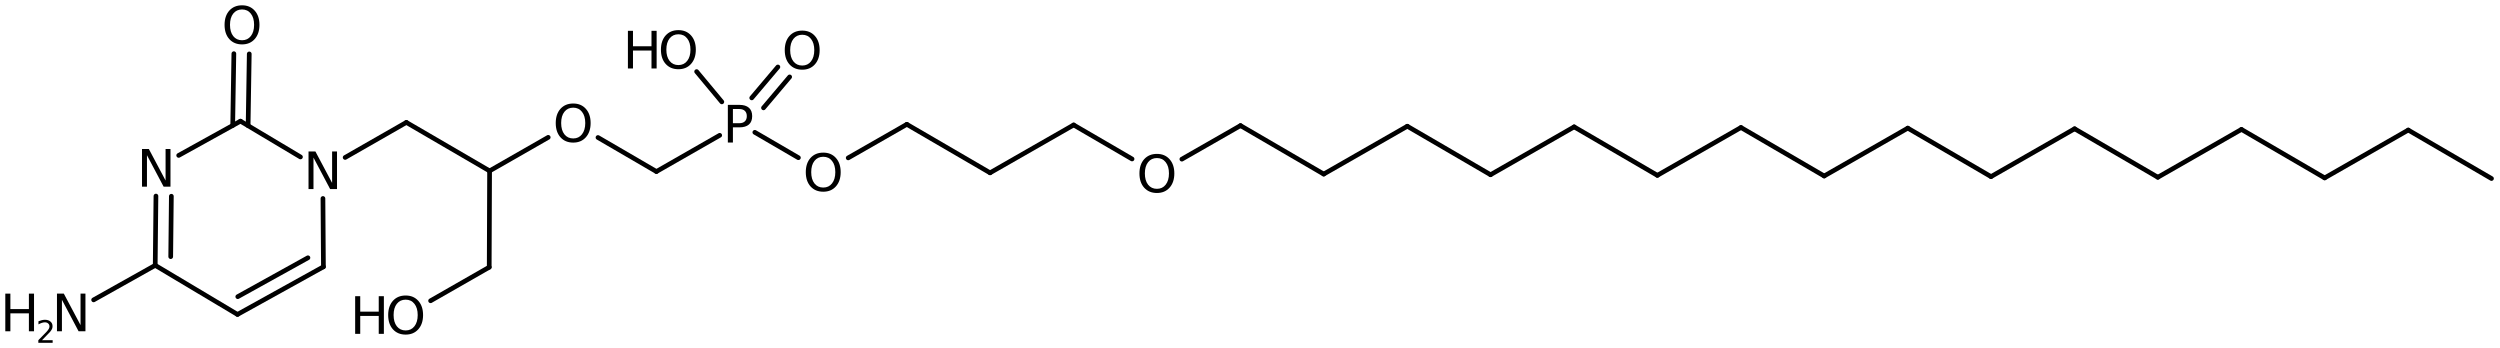 <?xml version='1.0' encoding='UTF-8'?>
<!DOCTYPE svg PUBLIC "-//W3C//DTD SVG 1.1//EN" "http://www.w3.org/Graphics/SVG/1.1/DTD/svg11.dtd">
<svg version='1.2' xmlns='http://www.w3.org/2000/svg' xmlns:xlink='http://www.w3.org/1999/xlink' width='263.712mm' height='36.718mm' viewBox='0 0 263.712 36.718'>
  <desc>Generated by the Chemistry Development Kit (http://github.com/cdk)</desc>
  <g stroke-linecap='round' stroke-linejoin='round' stroke='#000000' stroke-width='.495' fill='#000000'>
    <rect x='.0' y='.0' width='264.0' height='37.0' fill='#FFFFFF' stroke='none'/>
    <g id='mol1' class='mol'>
      <line id='mol1bnd1' class='bond' x1='262.814' y1='18.832' x2='254.034' y2='13.719'/>
      <line id='mol1bnd2' class='bond' x1='254.034' y1='13.719' x2='245.216' y2='18.765'/>
      <line id='mol1bnd3' class='bond' x1='245.216' y1='18.765' x2='236.437' y2='13.652'/>
      <line id='mol1bnd4' class='bond' x1='236.437' y1='13.652' x2='227.619' y2='18.698'/>
      <line id='mol1bnd5' class='bond' x1='227.619' y1='18.698' x2='218.839' y2='13.584'/>
      <line id='mol1bnd6' class='bond' x1='218.839' y1='13.584' x2='210.021' y2='18.631'/>
      <line id='mol1bnd7' class='bond' x1='210.021' y1='18.631' x2='201.242' y2='13.517'/>
      <line id='mol1bnd8' class='bond' x1='201.242' y1='13.517' x2='192.424' y2='18.564'/>
      <line id='mol1bnd9' class='bond' x1='192.424' y1='18.564' x2='183.644' y2='13.45'/>
      <line id='mol1bnd10' class='bond' x1='183.644' y1='13.45' x2='174.826' y2='18.497'/>
      <line id='mol1bnd11' class='bond' x1='174.826' y1='18.497' x2='166.047' y2='13.383'/>
      <line id='mol1bnd12' class='bond' x1='166.047' y1='13.383' x2='157.229' y2='18.43'/>
      <line id='mol1bnd13' class='bond' x1='157.229' y1='18.43' x2='148.449' y2='13.316'/>
      <line id='mol1bnd14' class='bond' x1='148.449' y1='13.316' x2='139.631' y2='18.362'/>
      <line id='mol1bnd15' class='bond' x1='139.631' y1='18.362' x2='130.852' y2='13.249'/>
      <line id='mol1bnd16' class='bond' x1='130.852' y1='13.249' x2='124.668' y2='16.788'/>
      <line id='mol1bnd17' class='bond' x1='119.414' y1='16.769' x2='113.254' y2='13.182'/>
      <line id='mol1bnd18' class='bond' x1='113.254' y1='13.182' x2='104.436' y2='18.228'/>
      <line id='mol1bnd19' class='bond' x1='104.436' y1='18.228' x2='95.657' y2='13.115'/>
      <line id='mol1bnd20' class='bond' x1='95.657' y1='13.115' x2='89.473' y2='16.654'/>
      <line id='mol1bnd21' class='bond' x1='84.219' y1='16.635' x2='79.623' y2='13.958'/>
      <g id='mol1bnd22' class='bond'>
        <line x1='79.296' y1='10.326' x2='82.055' y2='7.064'/>
        <line x1='80.538' y1='11.376' x2='83.296' y2='8.113'/>
      </g>
      <line id='mol1bnd23' class='bond' x1='75.917' y1='14.274' x2='69.241' y2='18.094'/>
      <line id='mol1bnd24' class='bond' x1='69.241' y1='18.094' x2='63.078' y2='14.504'/>
      <line id='mol1bnd25' class='bond' x1='57.828' y1='14.488' x2='51.644' y2='18.027'/>
      <line id='mol1bnd26' class='bond' x1='51.644' y1='18.027' x2='42.864' y2='12.913'/>
      <line id='mol1bnd27' class='bond' x1='42.864' y1='12.913' x2='36.408' y2='16.608'/>
      <line id='mol1bnd28' class='bond' x1='34.066' y1='20.936' x2='34.116' y2='28.144'/>
      <g id='mol1bnd29' class='bond'>
        <line x1='25.052' y1='33.168' x2='34.116' y2='28.144'/>
        <line x1='25.082' y1='31.293' x2='32.483' y2='27.19'/>
      </g>
      <line id='mol1bnd30' class='bond' x1='25.052' y1='33.168' x2='16.373' y2='27.989'/>
      <g id='mol1bnd31' class='bond'>
        <line x1='16.45' y1='20.682' x2='16.373' y2='27.989'/>
        <line x1='18.075' y1='20.7' x2='18.008' y2='27.072'/>
      </g>
      <line id='mol1bnd32' class='bond' x1='18.849' y1='16.393' x2='25.367' y2='12.781'/>
      <line id='mol1bnd33' class='bond' x1='31.694' y1='16.556' x2='25.367' y2='12.781'/>
      <g id='mol1bnd34' class='bond'>
        <line x1='24.547' y1='13.235' x2='24.668' y2='5.661'/>
        <line x1='26.172' y1='13.261' x2='26.293' y2='5.687'/>
      </g>
      <line id='mol1bnd35' class='bond' x1='16.373' y1='27.989' x2='9.877' y2='31.632'/>
      <line id='mol1bnd36' class='bond' x1='51.644' y1='18.027' x2='51.605' y2='28.187'/>
      <line id='mol1bnd37' class='bond' x1='51.605' y1='28.187' x2='45.421' y2='31.726'/>
      <line id='mol1bnd38' class='bond' x1='76.142' y1='10.745' x2='73.484' y2='7.552'/>
      <path id='mol1atm17' class='atom' d='M122.037 16.671q-.584 .0 -.931 .438q-.34 .432 -.34 1.186q-.0 .749 .34 1.186q.347 .438 .931 .438q.584 .0 .924 -.438q.347 -.437 .347 -1.186q.0 -.754 -.347 -1.186q-.34 -.438 -.924 -.438zM122.037 16.233q.833 .0 1.332 .56q.505 .56 .505 1.502q-.0 .937 -.505 1.503q-.499 .559 -1.332 .559q-.84 .0 -1.344 -.559q-.499 -.56 -.499 -1.503q-.0 -.942 .499 -1.502q.504 -.56 1.344 -.56z' stroke='none'/>
      <path id='mol1atm21' class='atom' d='M86.842 16.537q-.584 .0 -.931 .438q-.34 .432 -.34 1.186q-.0 .748 .34 1.186q.347 .438 .931 .438q.584 .0 .924 -.438q.347 -.438 .347 -1.186q.0 -.754 -.347 -1.186q-.34 -.438 -.924 -.438zM86.842 16.099q.833 .0 1.332 .56q.505 .559 .505 1.502q-.0 .937 -.505 1.503q-.499 .559 -1.332 .559q-.84 .0 -1.344 -.559q-.499 -.56 -.499 -1.503q-.0 -.943 .499 -1.502q.504 -.56 1.344 -.56z' stroke='none'/>
      <path id='mol1atm22' class='atom' d='M77.311 11.5v1.496h.675q.378 -.0 .584 -.195q.207 -.194 .207 -.553q.0 -.359 -.207 -.554q-.206 -.194 -.584 -.194h-.675zM76.776 11.062h1.21q.669 -.0 1.01 .304q.347 .298 .347 .882q-.0 .59 -.347 .888q-.341 .298 -1.01 .298h-.675v1.6h-.535v-3.972z' stroke='none'/>
      <path id='mol1atm23' class='atom' d='M84.623 3.666q-.584 -.0 -.931 .438q-.34 .431 -.34 1.186q-.0 .748 .34 1.186q.347 .438 .931 .438q.584 -.0 .924 -.438q.347 -.438 .347 -1.186q.0 -.755 -.347 -1.186q-.34 -.438 -.924 -.438zM84.623 3.228q.833 -.0 1.332 .559q.505 .56 .505 1.503q-.0 .936 -.505 1.502q-.499 .56 -1.332 .56q-.84 -.0 -1.344 -.56q-.499 -.56 -.499 -1.502q-.0 -.943 .499 -1.503q.504 -.559 1.344 -.559z' stroke='none'/>
      <path id='mol1atm25' class='atom' d='M60.465 11.357q-.584 -.0 -.931 .438q-.34 .431 -.34 1.186q-.0 .748 .34 1.186q.347 .438 .931 .438q.584 -.0 .924 -.438q.347 -.438 .347 -1.186q.0 -.755 -.347 -1.186q-.34 -.438 -.924 -.438zM60.465 10.919q.833 -.0 1.332 .559q.505 .56 .505 1.503q-.0 .936 -.505 1.502q-.499 .559 -1.332 .559q-.839 .0 -1.344 -.559q-.499 -.56 -.499 -1.502q-.0 -.943 .499 -1.503q.505 -.559 1.344 -.559z' stroke='none'/>
      <path id='mol1atm28' class='atom' d='M32.544 15.974h.724l1.764 3.321v-3.321h.517v3.972h-.724l-1.758 -3.321v3.321h-.523v-3.972z' stroke='none'/>
      <path id='mol1atm32' class='atom' d='M14.979 15.72h.723l1.764 3.321v-3.321h.517v3.972h-.723l-1.758 -3.321v3.321h-.523v-3.972z' stroke='none'/>
      <path id='mol1atm34' class='atom' d='M25.532 .998q-.584 -.0 -.931 .438q-.34 .432 -.34 1.186q-.0 .748 .34 1.186q.347 .438 .931 .438q.584 -.0 .925 -.438q.346 -.438 .346 -1.186q.0 -.754 -.346 -1.186q-.341 -.438 -.925 -.438zM25.532 .56q.833 .0 1.332 .56q.505 .559 .505 1.502q-.0 .937 -.505 1.502q-.499 .56 -1.332 .56q-.839 -.0 -1.344 -.56q-.499 -.559 -.499 -1.502q.0 -.943 .499 -1.502q.505 -.56 1.344 -.56z' stroke='none'/>
      <g id='mol1atm35' class='atom'>
        <path d='M6.009 30.973h.723l1.764 3.321v-3.321h.517v3.972h-.724l-1.757 -3.321v3.321h-.523v-3.972z' stroke='none'/>
        <path d='M.56 30.973h.535v1.63h1.953v-1.63h.541v3.972h-.541v-1.892h-1.953v1.892h-.535v-3.972z' stroke='none'/>
        <path d='M4.43 35.888h1.124v.27h-1.511v-.27q.183 -.19 .5 -.511q.318 -.321 .398 -.412q.153 -.176 .215 -.296q.062 -.12 .062 -.237q.0 -.19 -.135 -.31q-.131 -.121 -.346 -.121q-.15 .0 -.318 .055q-.168 .051 -.361 .161v-.329q.193 -.077 .361 -.117q.172 -.04 .314 -.04q.369 .0 .588 .186q.222 .183 .222 .493q.0 .15 -.054 .281q-.055 .131 -.201 .31q-.04 .044 -.256 .267q-.211 .222 -.602 .62z' stroke='none'/>
      </g>
      <g id='mol1atm37' class='atom'>
        <path d='M42.79 31.609q-.584 .0 -.931 .438q-.34 .432 -.34 1.186q-.0 .748 .34 1.186q.347 .438 .931 .438q.584 .0 .924 -.438q.347 -.438 .347 -1.186q.0 -.754 -.347 -1.186q-.34 -.438 -.924 -.438zM42.79 31.171q.833 .0 1.332 .56q.505 .56 .505 1.502q-.0 .937 -.505 1.503q-.499 .559 -1.332 .559q-.839 .0 -1.344 -.559q-.499 -.56 -.499 -1.503q-.0 -.942 .499 -1.502q.505 -.56 1.344 -.56z' stroke='none'/>
        <path d='M37.464 31.244h.535v1.63h1.952v-1.63h.542v3.972h-.542v-1.891h-1.952v1.891h-.535v-3.972z' stroke='none'/>
      </g>
      <g id='mol1atm38' class='atom'>
        <path d='M71.561 3.616q-.583 -.0 -.93 .438q-.341 .432 -.341 1.186q.0 .748 .341 1.186q.347 .438 .93 .438q.584 -.0 .925 -.438q.347 -.438 .347 -1.186q-.0 -.754 -.347 -1.186q-.341 -.438 -.925 -.438zM71.561 3.178q.834 -.0 1.332 .559q.505 .56 .505 1.503q.0 .936 -.505 1.502q-.498 .56 -1.332 .56q-.839 -.0 -1.344 -.56q-.499 -.559 -.499 -1.502q.0 -.943 .499 -1.503q.505 -.559 1.344 -.559z' stroke='none'/>
        <path d='M66.235 3.251h.535v1.63h1.953v-1.63h.541v3.972h-.541v-1.892h-1.953v1.892h-.535v-3.972z' stroke='none'/>
      </g>
    </g>
  </g>
</svg>
